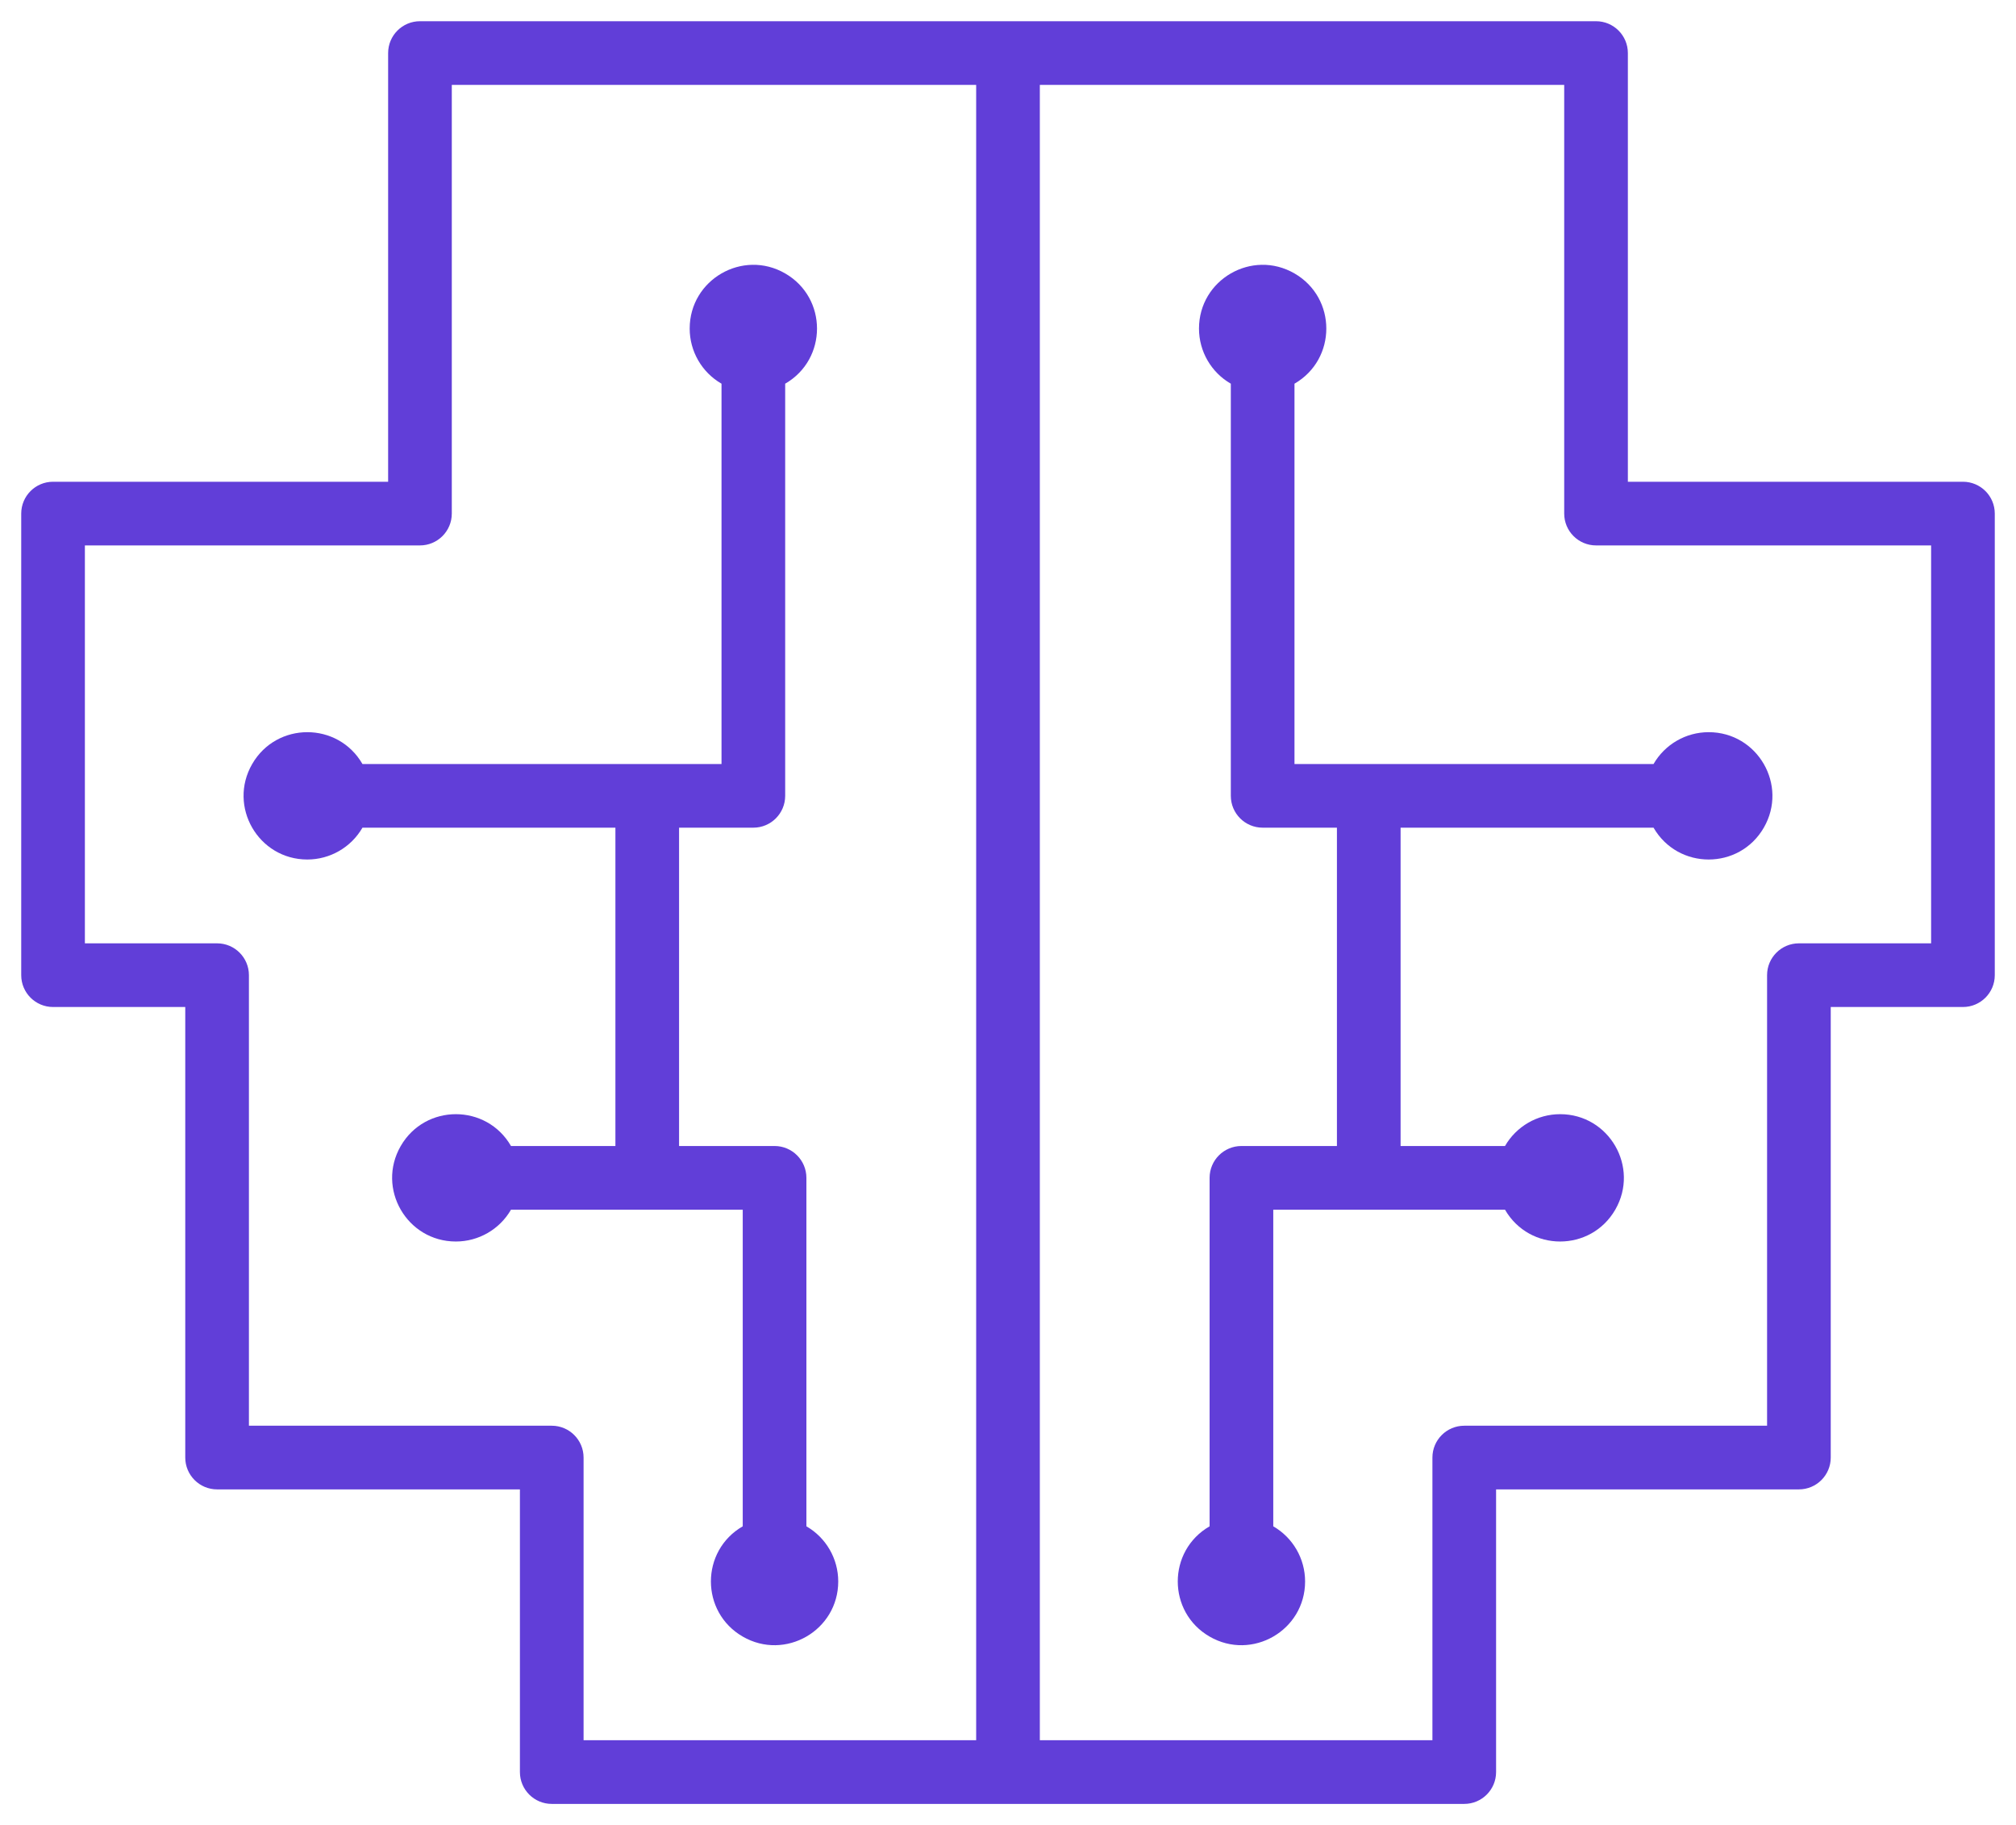 <?xml version="1.0" encoding="UTF-8"?> <svg xmlns="http://www.w3.org/2000/svg" viewBox="1952.5 2458.5 95 86" width="95" height="86"><path fill="#613ed8" stroke="none" fill-opacity="1" stroke-width="1" stroke-opacity="1" color="rgb(51, 51, 51)" fill-rule="evenodd" font-family="&quot;Helvetica Neue&quot;, Helvetica, Arial, sans-serif" font-size="14px" id="tSvg112bdd0a4a" d="M 2013.5 2494.5 C 2013.5 2488.527 2013.5 2482.553 2013.5 2476.58 C 2015.5 2475.425 2015.5 2472.539 2013.5 2471.384 C 2011.5 2470.229 2009 2471.673 2009 2473.982 C 2009 2475.054 2009.572 2476.044 2010.5 2476.58 C 2010.5 2483.053 2010.5 2489.527 2010.5 2496 C 2010.5 2496.828 2011.172 2497.5 2012 2497.5 C 2013.167 2497.5 2014.333 2497.5 2015.5 2497.5 C 2015.5 2502.5 2015.5 2507.5 2015.5 2512.5 C 2014 2512.5 2012.5 2512.5 2011 2512.5 C 2010.172 2512.5 2009.5 2513.172 2009.5 2514 C 2009.5 2519.473 2009.5 2524.947 2009.5 2530.42 C 2007.5 2531.575 2007.5 2534.461 2009.5 2535.616 C 2011.5 2536.771 2014 2535.327 2014 2533.018 C 2014 2531.946 2013.428 2530.956 2012.5 2530.42 C 2012.5 2525.447 2012.5 2520.473 2012.5 2515.5 C 2016.14 2515.5 2019.78 2515.5 2023.42 2515.5 C 2024.575 2517.5 2027.461 2517.5 2028.616 2515.5 C 2029.771 2513.5 2028.327 2511 2026.018 2511 C 2024.946 2511 2023.956 2511.572 2023.42 2512.5 C 2021.78 2512.5 2020.14 2512.5 2018.5 2512.5 C 2018.5 2507.5 2018.5 2502.5 2018.5 2497.5 C 2022.473 2497.5 2026.447 2497.5 2030.42 2497.5 C 2031.575 2499.5 2034.461 2499.5 2035.616 2497.5 C 2036.771 2495.5 2035.327 2493 2033.018 2493 C 2031.946 2493 2030.956 2493.572 2030.42 2494.5C 2024.78 2494.5 2019.14 2494.5 2013.5 2494.5Z"></path><path fill="#613ed8" stroke="none" fill-opacity="1" stroke-width="1" stroke-opacity="1" color="rgb(51, 51, 51)" fill-rule="evenodd" font-family="&quot;Helvetica Neue&quot;, Helvetica, Arial, sans-serif" font-size="14px" id="tSvga705983f7e" d="M 2045 2481.2 C 2039.737 2481.2 2034.473 2481.2 2029.21 2481.2 C 2029.21 2474.467 2029.21 2467.733 2029.21 2461 C 2029.21 2460.172 2028.538 2459.5 2027.71 2459.5 C 2009.237 2459.5 1990.763 2459.5 1972.29 2459.5 C 1971.462 2459.5 1970.79 2460.172 1970.79 2461 C 1970.79 2467.733 1970.79 2474.467 1970.79 2481.2 C 1965.527 2481.2 1960.263 2481.2 1955 2481.2 C 1954.172 2481.2 1953.5 2481.872 1953.5 2482.7 C 1953.5 2489.95 1953.5 2497.2 1953.5 2504.45 C 1953.5 2505.278 1954.172 2505.95 1955 2505.95 C 1957.077 2505.95 1959.153 2505.95 1961.23 2505.95 C 1961.23 2513.027 1961.23 2520.103 1961.23 2527.18 C 1961.23 2528.008 1961.902 2528.68 1962.73 2528.68 C 1967.487 2528.68 1972.243 2528.68 1977 2528.68 C 1977 2533.12 1977 2537.56 1977 2542 C 1977 2542.828 1977.672 2543.5 1978.5 2543.5 C 1992.833 2543.5 2007.167 2543.5 2021.5 2543.5 C 2022.328 2543.5 2023 2542.828 2023 2542 C 2023 2537.56 2023 2533.12 2023 2528.68 C 2027.757 2528.68 2032.513 2528.68 2037.27 2528.68 C 2038.098 2528.68 2038.77 2528.008 2038.77 2527.18 C 2038.77 2520.103 2038.77 2513.027 2038.77 2505.95 C 2040.847 2505.95 2042.923 2505.95 2045 2505.95 C 2045.828 2505.95 2046.5 2505.278 2046.5 2504.45 C 2046.5 2497.2 2046.5 2489.95 2046.5 2482.7C 2046.5 2481.872 2045.828 2481.2 2045 2481.2Z M 1978.5 2525.68 C 1973.743 2525.68 1968.987 2525.68 1964.23 2525.68 C 1964.23 2518.603 1964.23 2511.527 1964.23 2504.45 C 1964.23 2503.622 1963.558 2502.95 1962.73 2502.95 C 1960.653 2502.95 1958.577 2502.95 1956.5 2502.95 C 1956.5 2496.7 1956.5 2490.45 1956.5 2484.2 C 1961.763 2484.2 1967.027 2484.2 1972.29 2484.2 C 1973.118 2484.2 1973.79 2483.528 1973.79 2482.7 C 1973.79 2475.967 1973.79 2469.233 1973.79 2462.5 C 1982.027 2462.5 1990.263 2462.5 1998.5 2462.5 C 1998.5 2488.5 1998.5 2514.5 1998.5 2540.5 C 1992.333 2540.5 1986.167 2540.5 1980 2540.5 C 1980 2536.06 1980 2531.62 1980 2527.18C 1980 2526.352 1979.328 2525.68 1978.5 2525.68Z M 2043.5 2502.95 C 2041.423 2502.95 2039.347 2502.95 2037.27 2502.95 C 2036.442 2502.95 2035.77 2503.622 2035.77 2504.45 C 2035.77 2511.527 2035.77 2518.603 2035.77 2525.68 C 2031.013 2525.68 2026.257 2525.68 2021.5 2525.68 C 2020.672 2525.68 2020 2526.352 2020 2527.18 C 2020 2531.62 2020 2536.06 2020 2540.5 C 2013.833 2540.5 2007.667 2540.5 2001.5 2540.5 C 2001.5 2514.5 2001.5 2488.5 2001.5 2462.5 C 2009.737 2462.5 2017.973 2462.5 2026.21 2462.5 C 2026.21 2469.233 2026.21 2475.967 2026.21 2482.7 C 2026.21 2483.528 2026.882 2484.2 2027.71 2484.2 C 2032.973 2484.2 2038.237 2484.2 2043.5 2484.2C 2043.5 2490.45 2043.5 2496.7 2043.5 2502.95Z"></path><path fill="#613ed8" stroke="none" fill-opacity="1" stroke-width="1" stroke-opacity="1" color="rgb(51, 51, 51)" fill-rule="evenodd" font-family="&quot;Helvetica Neue&quot;, Helvetica, Arial, sans-serif" font-size="14px" id="tSvgf3b4ba9a11" d="M 1987.5 2530.42 C 1985.5 2531.575 1985.5 2534.461 1987.5 2535.616 C 1989.5 2536.771 1992 2535.327 1992 2533.018 C 1992 2531.946 1991.428 2530.956 1990.5 2530.42 C 1990.5 2524.947 1990.5 2519.473 1990.5 2514 C 1990.5 2513.172 1989.828 2512.5 1989 2512.5 C 1987.5 2512.5 1986 2512.5 1984.5 2512.5 C 1984.5 2507.5 1984.5 2502.5 1984.5 2497.5 C 1985.667 2497.5 1986.833 2497.5 1988 2497.5 C 1988.828 2497.5 1989.5 2496.828 1989.5 2496 C 1989.5 2489.527 1989.5 2483.053 1989.5 2476.58 C 1991.5 2475.425 1991.5 2472.539 1989.5 2471.384 C 1987.5 2470.229 1985 2471.673 1985 2473.982 C 1985 2475.054 1985.572 2476.044 1986.5 2476.58 C 1986.5 2482.553 1986.5 2488.527 1986.5 2494.5 C 1980.86 2494.5 1975.22 2494.5 1969.58 2494.5 C 1968.425 2492.5 1965.539 2492.5 1964.384 2494.5 C 1963.229 2496.5 1964.673 2499 1966.982 2499 C 1968.054 2499 1969.044 2498.428 1969.58 2497.5 C 1973.553 2497.5 1977.527 2497.5 1981.5 2497.5 C 1981.5 2502.5 1981.5 2507.5 1981.5 2512.5 C 1979.86 2512.5 1978.22 2512.5 1976.58 2512.5 C 1975.425 2510.5 1972.539 2510.5 1971.384 2512.5 C 1970.229 2514.5 1971.673 2517 1973.982 2517 C 1975.054 2517 1976.044 2516.428 1976.58 2515.5 C 1980.22 2515.5 1983.86 2515.5 1987.5 2515.5C 1987.5 2520.473 1987.5 2525.447 1987.5 2530.42Z"></path><defs></defs></svg> 
